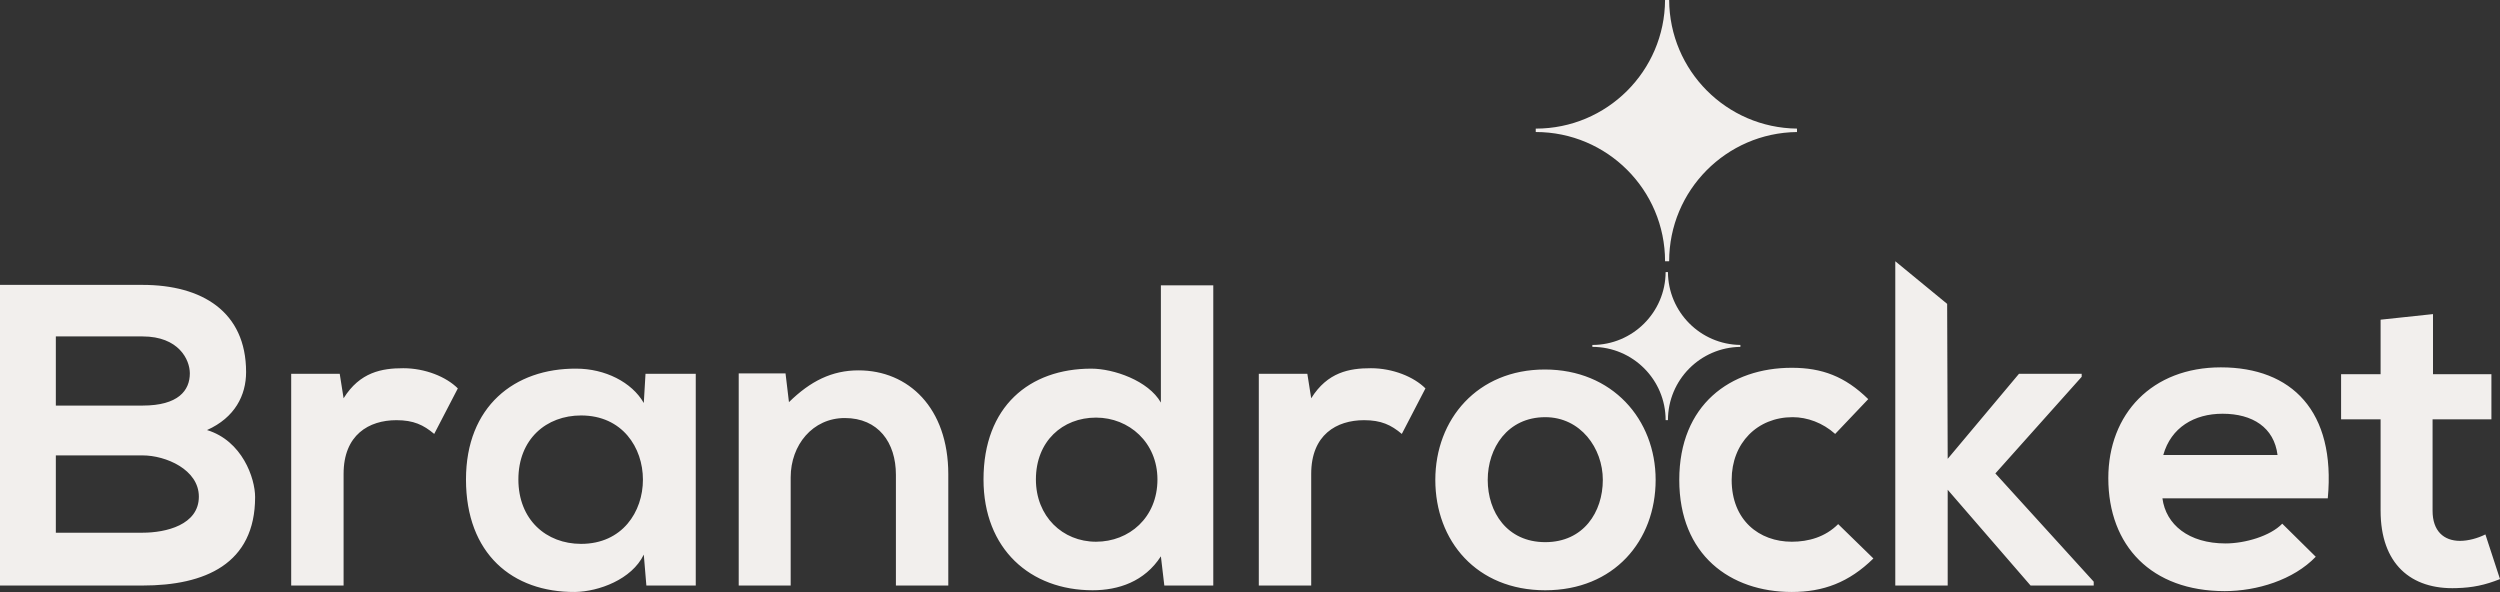 <?xml version="1.0" encoding="UTF-8"?>
<svg id="Layer_1" xmlns="http://www.w3.org/2000/svg" xmlns:xlink="http://www.w3.org/1999/xlink" version="1.1" viewBox="0 0 800 189.433">
  <rect x="0" y="0" width="800" height="189.433" fill="#333333" stroke="none"/>
  <!-- Generator: Adobe Illustrator 29.1.0, SVG Export Plug-In . SVG Version: 2.1.0 Build 142)  -->
  <defs>
    <style>
      .st0 {
        fill: none;
      }

      .st1 {
        fill: #f2efed;
      }

      .st2 {
        clip-path: url(#clippath);
      }
    </style>
    <clipPath id="clippath">
      <rect class="st0" y="0" width="800" height="189.433"/>
    </clipPath>
  </defs>
  <g class="st2">
    <g>
      <path class="st1" d="M761.793,102.298v17.454h-12.644v14.431h12.644v29.274c0,16.904,9.62,25.288,24.326,24.738,5.085-.137,9.071-.962,13.881-2.886l-4.673-14.293c-2.474,1.237-5.497,2.062-8.109,2.062-5.223,0-8.796-3.161-8.796-9.62v-29.274h18.829v-14.431h-18.691v-19.241l-16.767,1.787ZM692.251,145.59c2.474-8.796,9.895-13.194,18.966-13.194,9.62,0,16.492,4.398,17.592,13.194h-36.558ZM744.889,159.471c2.611-27.899-11.545-41.918-34.221-41.918-21.99,0-36.008,14.843-36.008,35.458,0,21.715,13.881,36.145,37.245,36.145,10.308,0,21.99-3.573,29.136-10.995l-10.72-10.582c-3.848,3.986-11.957,6.322-18.141,6.322-11.819,0-19.103-6.047-20.203-14.431h52.912v-0ZM606.492,83.602v103.769h16.767v-30.648l26.525,30.648h20.203v-1.237l-31.473-34.634,27.624-30.923v-.962h-20.065l-22.814,27.212-.171-49.591-16.596-13.635-0-0ZM588.215,167.717c-4.123,4.123-9.483,5.635-14.843,5.635-10.445,0-19.241-6.872-19.241-19.791,0-11.819,8.246-20.065,19.516-20.065,4.673,0,9.62,1.787,13.606,5.36l10.582-11.132c-7.421-7.284-14.843-10.033-24.463-10.033-19.653,0-36.008,11.819-36.008,35.87s16.355,35.87,36.008,35.87c10.033,0,18.279-3.024,26.113-10.72l-11.27-10.995ZM494.486,133.496c11.27,0,18.416,9.895,18.416,20.065,0,10.308-6.185,19.928-18.416,19.928s-18.416-9.62-18.416-19.928c0-10.17,6.322-20.065,18.416-20.065M494.348,118.241c-21.577,0-35.046,15.942-35.046,35.321,0,19.516,13.194,35.321,35.183,35.321,21.99,0,35.321-15.805,35.321-35.321,0-19.378-13.881-35.321-35.458-35.321M402.818,119.615v67.755h16.767v-35.733c0-12.507,8.109-17.179,16.904-17.179,5.497,0,8.658,1.512,12.094,4.398l7.559-14.568c-3.711-3.711-10.445-6.459-17.454-6.459-6.872,0-13.881,1.237-19.103,9.62l-1.237-7.834h-15.53v-0ZM371.483,91.304v37.52c-3.986-7.009-15.118-10.857-22.264-10.857-19.791,0-34.496,12.094-34.496,35.458,0,22.264,14.98,35.458,34.908,35.458,8.246,0,16.63-2.749,21.852-10.857l1.1,9.346h15.668v-96.067h-16.767ZM350.73,133.634c10.583,0,19.653,7.971,19.653,19.791,0,12.232-9.071,19.928-19.653,19.928-10.72,0-19.241-8.109-19.241-19.928,0-12.232,8.521-19.791,19.241-19.791M303.454,187.371v-35.596c0-21.302-12.781-33.259-28.724-33.259-8.521,0-15.393,3.436-22.264,10.17l-1.099-9.208h-14.98v67.893h16.63v-34.634c0-10.308,7.009-18.966,17.317-18.966,10.72,0,16.355,7.834,16.355,18.141v35.458h16.767ZM185.948,132.946c26.387,0,26.387,41.093,0,41.093-11.132,0-20.065-7.696-20.065-20.615s8.933-20.478,20.065-20.478M206.014,128.961c-3.848-6.734-12.507-10.995-21.577-10.995-19.791-.137-35.321,12.094-35.321,35.458,0,23.776,14.843,36.145,34.908,36.008,7.559-.137,18.141-3.986,21.99-11.957l.825,9.895h15.805v-67.755h-16.08l-.55,9.346ZM93.181,119.615v67.755h16.767v-35.733c0-12.507,8.109-17.179,16.904-17.179,5.497,0,8.658,1.512,12.094,4.398l7.559-14.568c-3.711-3.711-10.445-6.459-17.454-6.459-6.872,0-13.881,1.237-19.103,9.62l-1.237-7.834h-15.53l0-0ZM45.628,91.166H0v96.204h45.628c19.928,0,36.008-6.872,36.008-28.312,0-6.047-4.123-18.004-15.393-21.44,8.933-3.986,12.507-11.132,12.507-18.554,0-19.378-14.156-27.899-33.122-27.899M17.867,107.658h27.762c11.545,0,15.118,7.421,15.118,11.819,0,5.497-3.711,10.308-15.118,10.308h-27.762v-22.127ZM17.867,145.728h27.762c7.421,0,18.004,4.535,18.004,13.194,0,9.071-10.582,11.545-18.004,11.545h-27.762v-24.738Z"/>
      <path class="st1" d="M575.039,42.251v-1.097c-22.563-.252-40.79-18.559-40.909-41.154h-1.312c-.12,22.752-18.599,41.159-41.38,41.159v1.086c22.846,0,41.368,18.514,41.383,41.356h1.308c.014-22.686,18.282-41.098,40.911-41.351"/>
      <path class="st1" d="M556.926,111.003v-.622c-12.786-.143-23.114-10.517-23.182-23.32h-.743c-.069,12.893-10.54,23.324-23.449,23.324v.615c12.945,0,23.442,10.491,23.45,23.435h.741c.008-12.855,10.36-23.288,23.183-23.431"/>
    </g>
  </g>
</svg>
